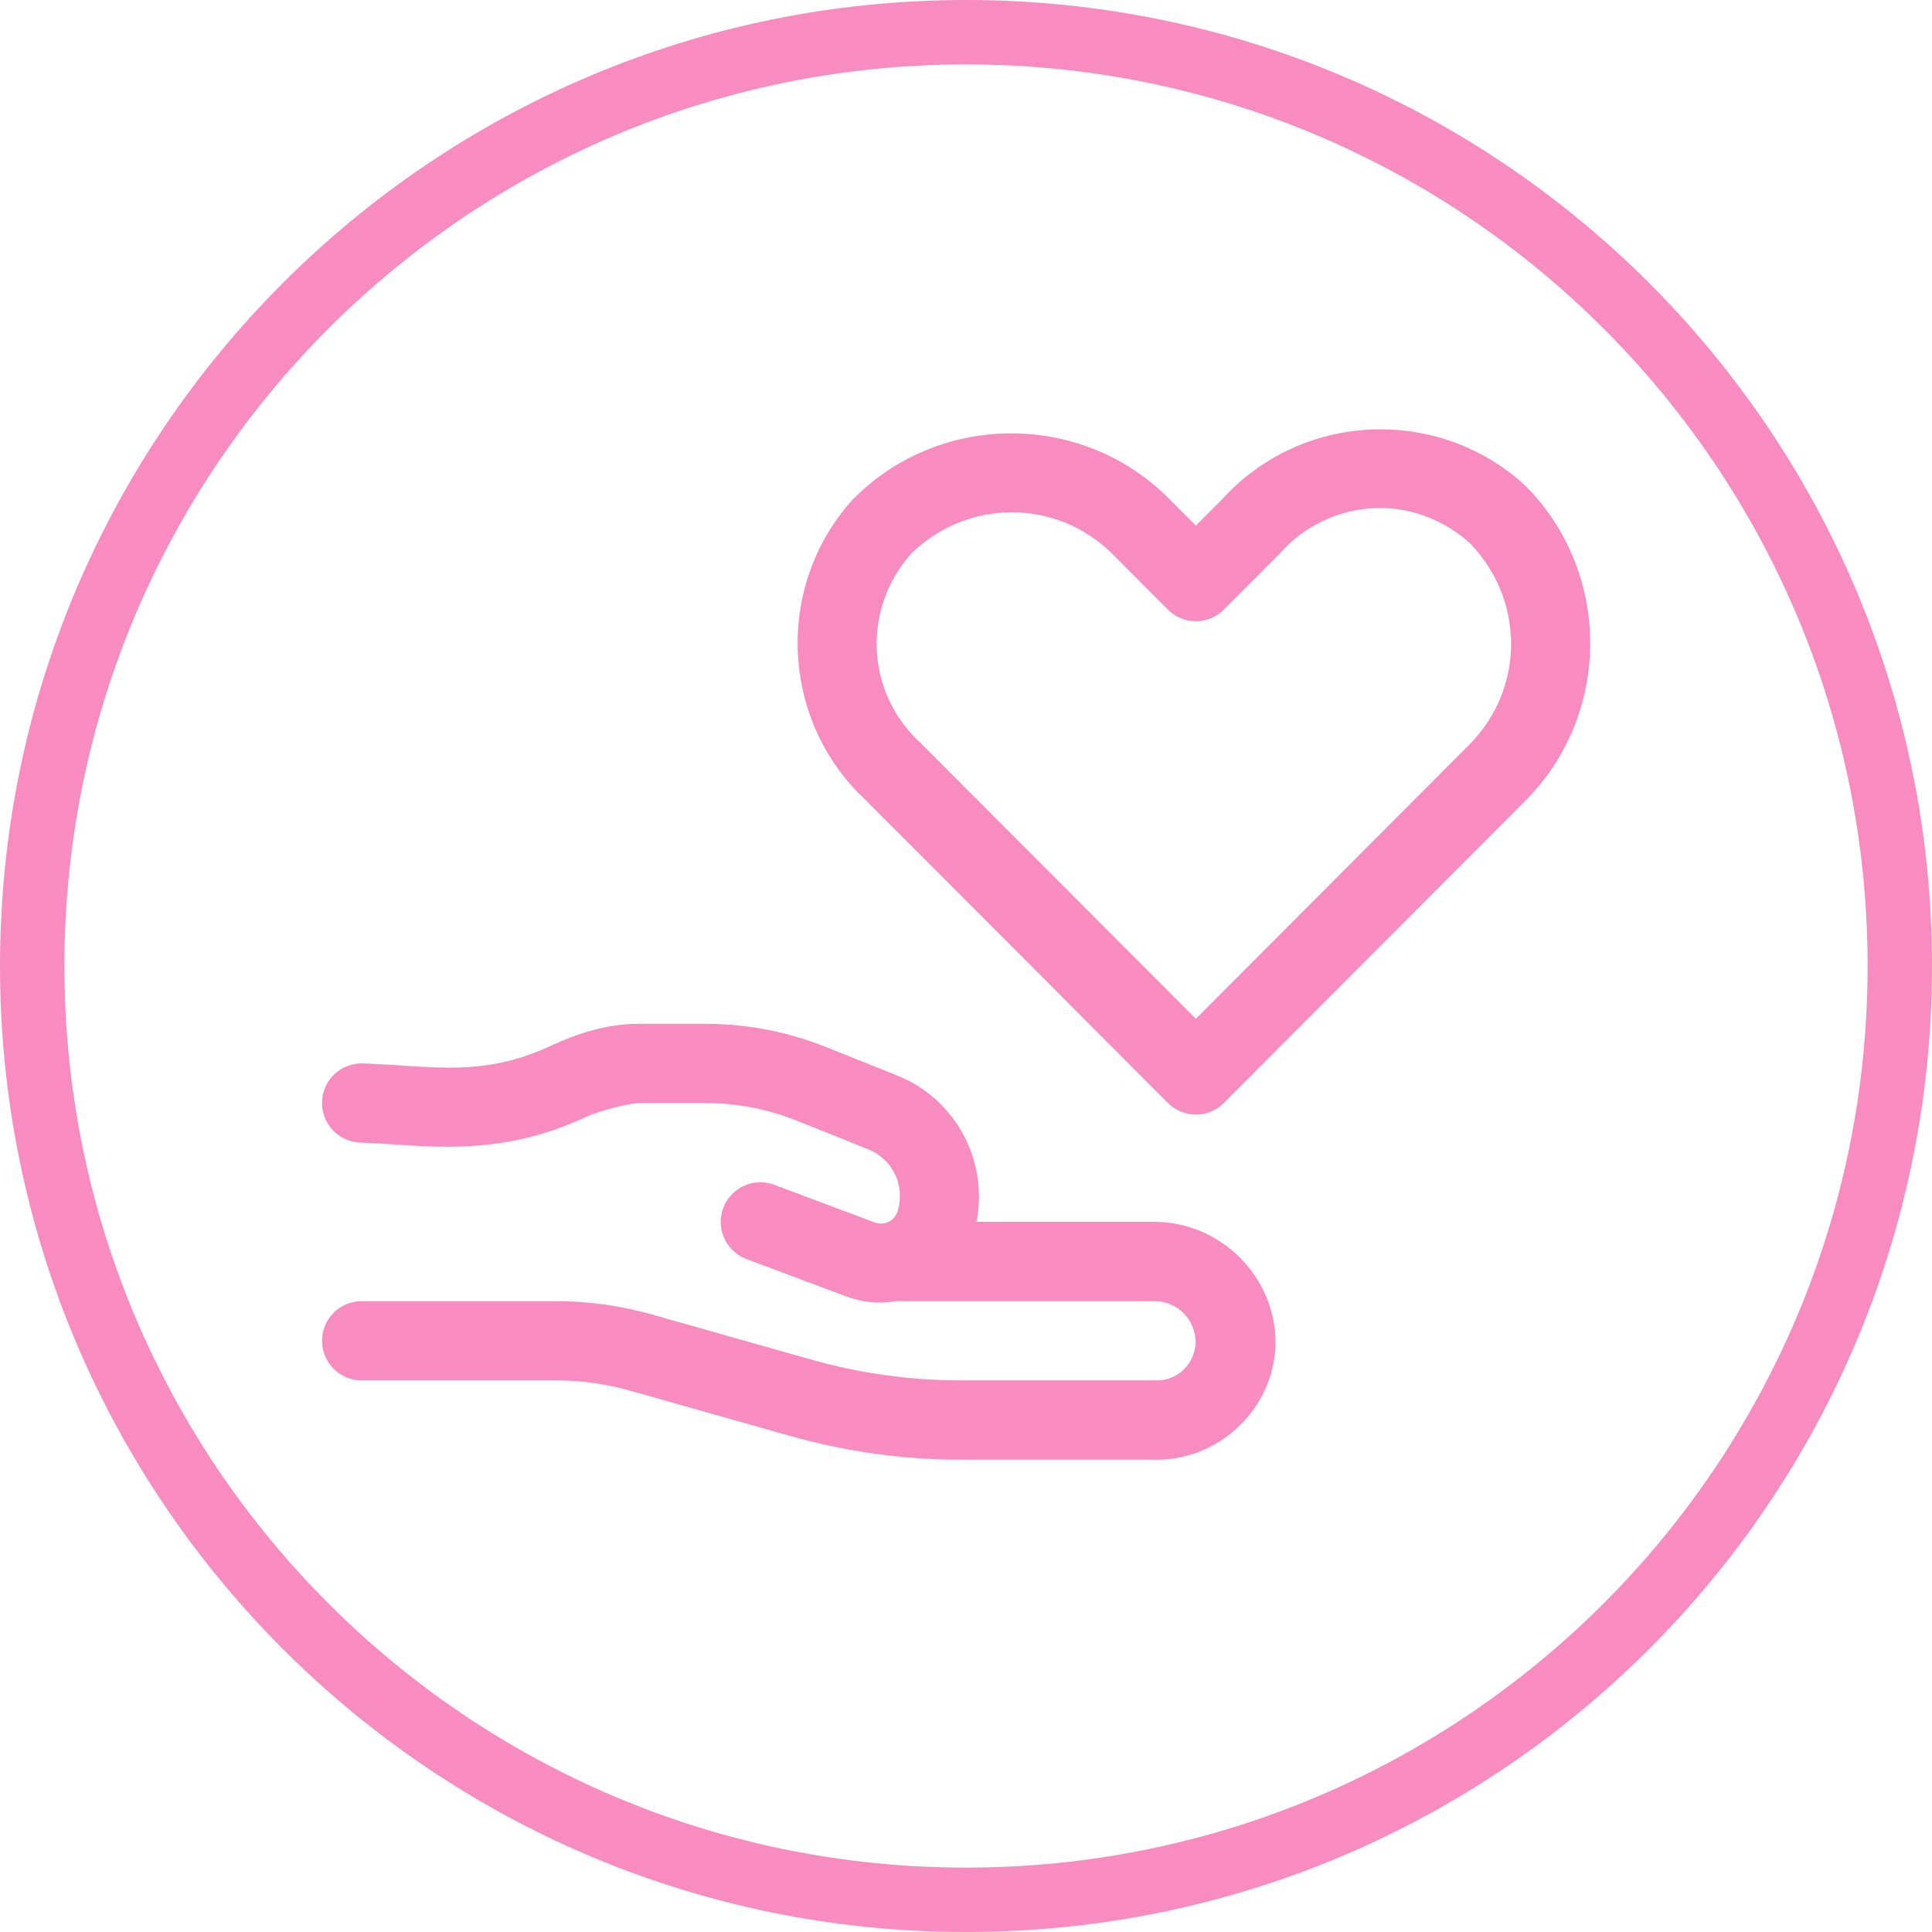 <?xml version="1.0" encoding="UTF-8"?> <svg xmlns="http://www.w3.org/2000/svg" width="90" height="90" viewBox="0 0 90 90" fill="none"> <path fill-rule="evenodd" clip-rule="evenodd" d="M45 87C68.196 87 87 68.196 87 45C87 21.804 68.196 3 45 3C21.804 3 3 21.804 3 45C3 68.196 21.804 87 45 87ZM45 90C69.853 90 90 69.853 90 45C90 20.147 69.853 0 45 0C20.147 0 0 20.147 0 45C0 69.853 20.147 90 45 90Z" fill="#F88CC1"></path> <path fill-rule="evenodd" clip-rule="evenodd" d="M64.76 20.011C64.441 19.997 64.122 19.996 63.803 20.012C61.252 20.141 58.751 21.241 56.914 23.277L55.708 24.483L54.448 23.221C50.412 19.176 43.807 19.176 39.771 23.221H39.771C39.748 23.244 39.724 23.266 39.702 23.29C36.036 27.373 36.37 33.706 40.445 37.38L40.369 37.319L42.938 39.888L54.399 51.375V51.375C54.746 51.724 55.217 51.92 55.708 51.92C56.199 51.92 56.67 51.724 57.017 51.375L68.478 39.888L71.052 37.307C75.084 33.266 75.084 26.663 71.052 22.622V22.622C71.03 22.601 71.008 22.581 70.986 22.561C69.207 20.95 66.995 20.108 64.76 20.009L64.76 20.011ZM63.987 23.672C65.569 23.592 67.171 24.143 68.456 25.288C71.036 27.92 71.046 32.081 68.437 34.697L65.86 37.28L55.708 47.459L45.549 37.28L42.985 34.711C42.964 34.687 42.942 34.664 42.919 34.642C40.337 32.313 40.137 28.406 42.434 25.805C45.061 23.219 49.227 23.209 51.838 25.824L54.4 28.393L54.399 28.394C54.746 28.742 55.217 28.938 55.708 28.938C56.2 28.938 56.67 28.742 57.017 28.394L59.592 25.812C59.613 25.789 59.633 25.767 59.653 25.743C60.82 24.449 62.388 23.753 63.987 23.672L63.987 23.672ZM29.766 47.692C28.274 47.692 26.865 48.153 25.726 48.687C22.457 50.22 20.208 49.652 16.909 49.538C16.42 49.521 15.945 49.699 15.587 50.032C15.23 50.365 15.019 50.827 15.001 51.315C14.984 51.804 15.162 52.28 15.495 52.638C15.828 52.996 16.29 53.207 16.779 53.225C19.66 53.324 23.073 54.011 27.293 52.031C27.889 51.752 29.343 51.384 29.767 51.384H32.861C34.317 51.384 35.761 51.662 37.114 52.202L40.431 53.531C41.573 53.987 42.166 55.197 41.828 56.379C41.685 56.88 41.213 57.121 40.725 56.938L36.069 55.193C35.611 55.021 35.103 55.037 34.657 55.239C34.211 55.441 33.864 55.812 33.691 56.27C33.519 56.728 33.535 57.236 33.737 57.681C33.939 58.127 34.309 58.475 34.768 58.648L39.422 60.393C40.189 60.681 40.988 60.741 41.746 60.611H41.766H53.766C54.854 60.611 55.677 61.457 55.7 62.538C55.646 63.557 54.854 64.335 53.827 64.303H53.828C53.807 64.303 53.786 64.303 53.766 64.303H44.764C42.41 64.303 40.064 63.978 37.8 63.337L30.379 61.236C28.921 60.824 27.411 60.611 25.895 60.611H16.847C16.358 60.611 15.888 60.805 15.542 61.152C15.195 61.498 15.001 61.968 15.001 62.457C15.001 62.947 15.195 63.416 15.542 63.763C15.888 64.109 16.358 64.303 16.847 64.303H25.895C27.071 64.303 28.241 64.468 29.371 64.788L36.792 66.887C39.384 67.621 42.07 67.998 44.764 67.998H53.71C56.746 68.089 59.33 65.663 59.421 62.627V62.626C59.422 62.606 59.422 62.586 59.421 62.565C59.421 59.467 56.864 56.917 53.766 56.917L45.487 56.917C46.055 54.087 44.52 51.191 41.8 50.104L38.481 48.775C36.693 48.06 34.786 47.692 32.86 47.692L29.766 47.692Z" fill="#F88CC1"></path> </svg> 